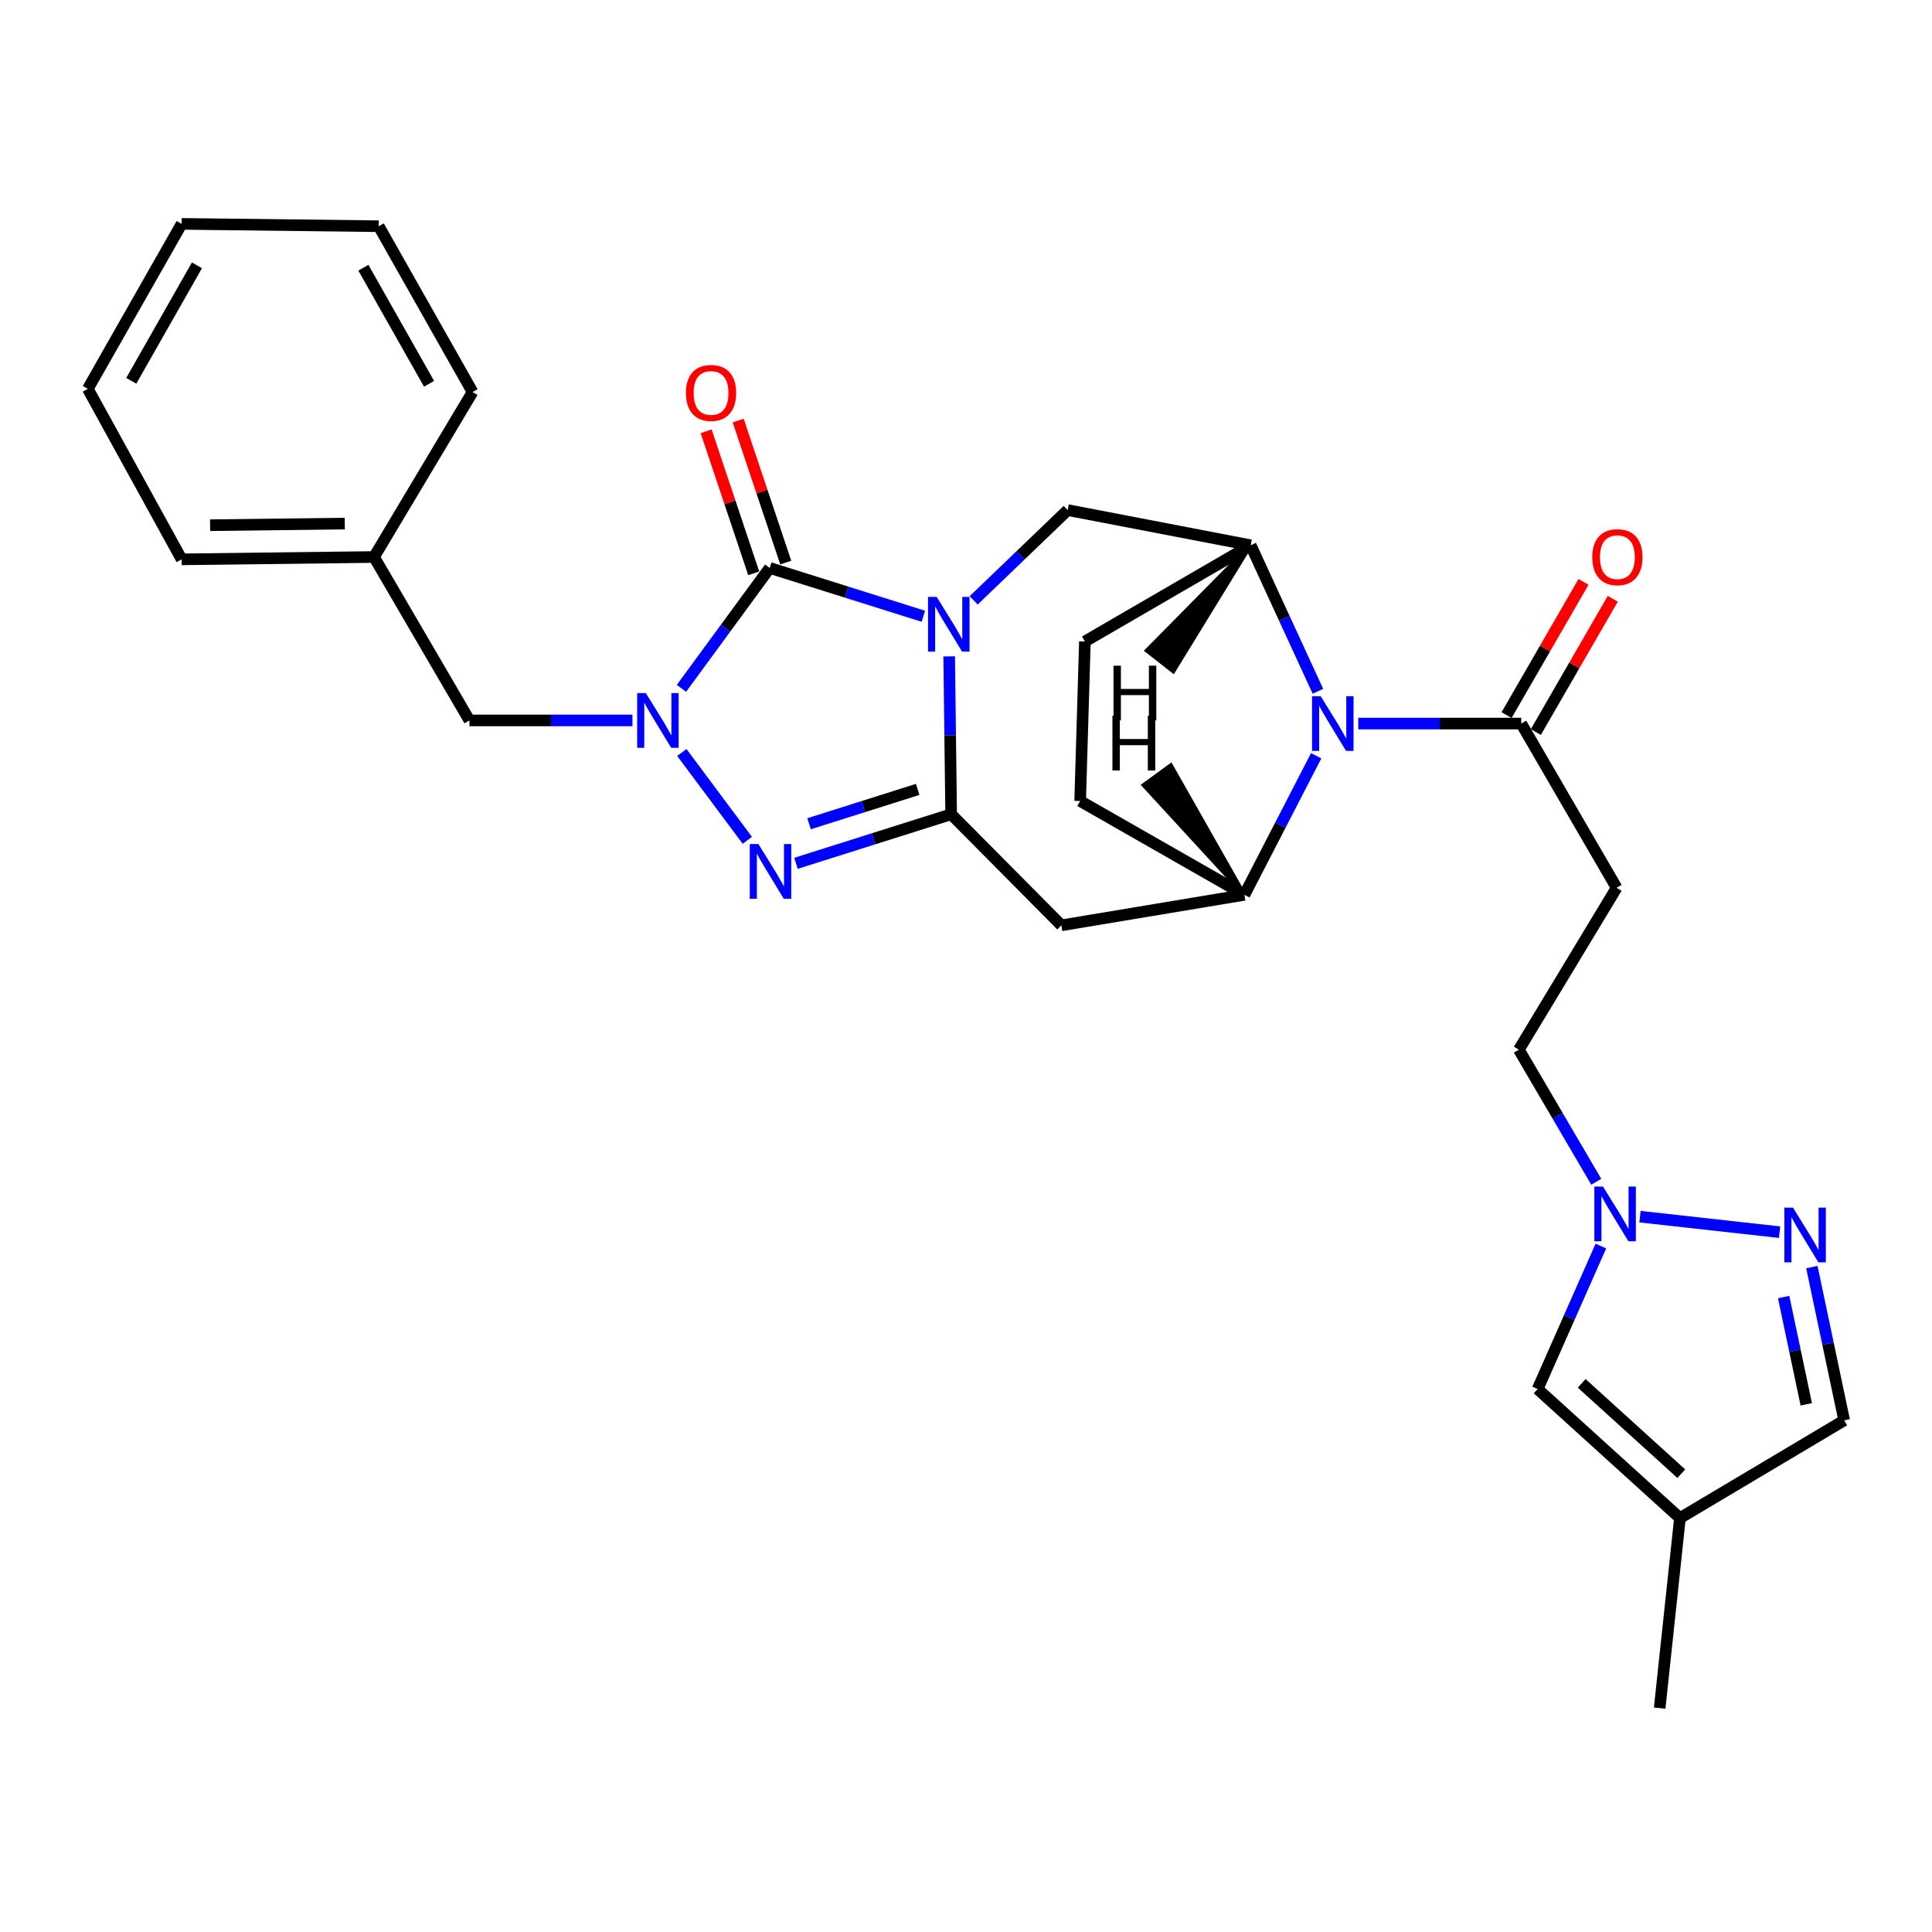 <?xml version='1.0' encoding='iso-8859-1'?>
<svg version='1.1' baseProfile='full'
              xmlns='http://www.w3.org/2000/svg'
                      xmlns:rdkit='http://www.rdkit.org/xml'
                      xmlns:xlink='http://www.w3.org/1999/xlink'
                  xml:space='preserve'
width='1000px' height='1000px' viewBox='0 0 1000 1000'>
<!-- END OF HEADER -->
<rect style='opacity:1.0;fill:#FFFFFF;stroke:none' width='1000' height='1000' x='0' y='0'> </rect>
<path class='bond-0' d='M 491.297,339.733 L 491.805,380.596' style='fill:none;fill-rule:evenodd;stroke:#0000FF;stroke-width:6px;stroke-linecap:butt;stroke-linejoin:miter;stroke-opacity:1' />
<path class='bond-0' d='M 491.805,380.596 L 492.314,421.459' style='fill:none;fill-rule:evenodd;stroke:#000000;stroke-width:6px;stroke-linecap:butt;stroke-linejoin:miter;stroke-opacity:1' />
<path class='bond-1' d='M 477.921,318.972 L 438.165,306.468' style='fill:none;fill-rule:evenodd;stroke:#0000FF;stroke-width:6px;stroke-linecap:butt;stroke-linejoin:miter;stroke-opacity:1' />
<path class='bond-1' d='M 438.165,306.468 L 398.41,293.963' style='fill:none;fill-rule:evenodd;stroke:#000000;stroke-width:6px;stroke-linecap:butt;stroke-linejoin:miter;stroke-opacity:1' />
<path class='bond-6' d='M 503.963,310.751 L 528.295,287.384' style='fill:none;fill-rule:evenodd;stroke:#0000FF;stroke-width:6px;stroke-linecap:butt;stroke-linejoin:miter;stroke-opacity:1' />
<path class='bond-6' d='M 528.295,287.384 L 552.627,264.016' style='fill:none;fill-rule:evenodd;stroke:#000000;stroke-width:6px;stroke-linecap:butt;stroke-linejoin:miter;stroke-opacity:1' />
<path class='bond-3' d='M 492.314,421.459 L 452.157,434.157' style='fill:none;fill-rule:evenodd;stroke:#000000;stroke-width:6px;stroke-linecap:butt;stroke-linejoin:miter;stroke-opacity:1' />
<path class='bond-3' d='M 452.157,434.157 L 412,446.855' style='fill:none;fill-rule:evenodd;stroke:#0000FF;stroke-width:6px;stroke-linecap:butt;stroke-linejoin:miter;stroke-opacity:1' />
<path class='bond-3' d='M 474.993,408.592 L 446.884,417.481' style='fill:none;fill-rule:evenodd;stroke:#000000;stroke-width:6px;stroke-linecap:butt;stroke-linejoin:miter;stroke-opacity:1' />
<path class='bond-3' d='M 446.884,417.481 L 418.774,426.369' style='fill:none;fill-rule:evenodd;stroke:#0000FF;stroke-width:6px;stroke-linecap:butt;stroke-linejoin:miter;stroke-opacity:1' />
<path class='bond-5' d='M 492.314,421.459 L 549.371,478.953' style='fill:none;fill-rule:evenodd;stroke:#000000;stroke-width:6px;stroke-linecap:butt;stroke-linejoin:miter;stroke-opacity:1' />
<path class='bond-2' d='M 398.41,293.963 L 375.562,325.125' style='fill:none;fill-rule:evenodd;stroke:#000000;stroke-width:6px;stroke-linecap:butt;stroke-linejoin:miter;stroke-opacity:1' />
<path class='bond-2' d='M 375.562,325.125 L 352.713,356.287' style='fill:none;fill-rule:evenodd;stroke:#0000FF;stroke-width:6px;stroke-linecap:butt;stroke-linejoin:miter;stroke-opacity:1' />
<path class='bond-17' d='M 406.702,291.185 L 394.388,254.431' style='fill:none;fill-rule:evenodd;stroke:#000000;stroke-width:6px;stroke-linecap:butt;stroke-linejoin:miter;stroke-opacity:1' />
<path class='bond-17' d='M 394.388,254.431 L 382.073,217.677' style='fill:none;fill-rule:evenodd;stroke:#FF0000;stroke-width:6px;stroke-linecap:butt;stroke-linejoin:miter;stroke-opacity:1' />
<path class='bond-17' d='M 390.118,296.742 L 377.804,259.988' style='fill:none;fill-rule:evenodd;stroke:#000000;stroke-width:6px;stroke-linecap:butt;stroke-linejoin:miter;stroke-opacity:1' />
<path class='bond-17' d='M 377.804,259.988 L 365.489,223.234' style='fill:none;fill-rule:evenodd;stroke:#FF0000;stroke-width:6px;stroke-linecap:butt;stroke-linejoin:miter;stroke-opacity:1' />
<path class='bond-15' d='M 327.358,372.894 L 285.168,372.894' style='fill:none;fill-rule:evenodd;stroke:#0000FF;stroke-width:6px;stroke-linecap:butt;stroke-linejoin:miter;stroke-opacity:1' />
<path class='bond-15' d='M 285.168,372.894 L 242.979,372.894' style='fill:none;fill-rule:evenodd;stroke:#000000;stroke-width:6px;stroke-linecap:butt;stroke-linejoin:miter;stroke-opacity:1' />
<path class='bond-29' d='M 352.914,389.49 L 386.817,434.948' style='fill:none;fill-rule:evenodd;stroke:#0000FF;stroke-width:6px;stroke-linecap:butt;stroke-linejoin:miter;stroke-opacity:1' />
<path class='bond-4' d='M 682.157,357.816 L 664.752,320.021' style='fill:none;fill-rule:evenodd;stroke:#0000FF;stroke-width:6px;stroke-linecap:butt;stroke-linejoin:miter;stroke-opacity:1' />
<path class='bond-4' d='M 664.752,320.021 L 647.347,282.226' style='fill:none;fill-rule:evenodd;stroke:#000000;stroke-width:6px;stroke-linecap:butt;stroke-linejoin:miter;stroke-opacity:1' />
<path class='bond-10' d='M 703.026,374.516 L 745.201,374.516' style='fill:none;fill-rule:evenodd;stroke:#0000FF;stroke-width:6px;stroke-linecap:butt;stroke-linejoin:miter;stroke-opacity:1' />
<path class='bond-10' d='M 745.201,374.516 L 787.376,374.516' style='fill:none;fill-rule:evenodd;stroke:#000000;stroke-width:6px;stroke-linecap:butt;stroke-linejoin:miter;stroke-opacity:1' />
<path class='bond-30' d='M 681.254,391.17 L 662.678,427.167' style='fill:none;fill-rule:evenodd;stroke:#0000FF;stroke-width:6px;stroke-linecap:butt;stroke-linejoin:miter;stroke-opacity:1' />
<path class='bond-30' d='M 662.678,427.167 L 644.101,463.163' style='fill:none;fill-rule:evenodd;stroke:#000000;stroke-width:6px;stroke-linecap:butt;stroke-linejoin:miter;stroke-opacity:1' />
<path class='bond-7' d='M 549.371,478.953 L 644.101,463.163' style='fill:none;fill-rule:evenodd;stroke:#000000;stroke-width:6px;stroke-linecap:butt;stroke-linejoin:miter;stroke-opacity:1' />
<path class='bond-8' d='M 552.627,264.016 L 647.347,282.226' style='fill:none;fill-rule:evenodd;stroke:#000000;stroke-width:6px;stroke-linecap:butt;stroke-linejoin:miter;stroke-opacity:1' />
<path class='bond-31' d='M 644.101,463.163 L 559.088,414.598' style='fill:none;fill-rule:evenodd;stroke:#000000;stroke-width:6px;stroke-linecap:butt;stroke-linejoin:miter;stroke-opacity:1' />
<path class='bond-34' d='M 644.101,463.163 L 606.03,396.074 L 591.895,406.375 Z' style='fill:#000000;fill-rule:evenodd;fill-opacity:1;stroke:#000000;stroke-width:2px;stroke-linecap:butt;stroke-linejoin:miter;stroke-opacity:1;' />
<path class='bond-19' d='M 647.347,282.226 L 561.537,332.034' style='fill:none;fill-rule:evenodd;stroke:#000000;stroke-width:6px;stroke-linecap:butt;stroke-linejoin:miter;stroke-opacity:1' />
<path class='bond-35' d='M 647.347,282.226 L 593.533,336.732 L 607.301,347.519 Z' style='fill:#000000;fill-rule:evenodd;fill-opacity:1;stroke:#000000;stroke-width:2px;stroke-linecap:butt;stroke-linejoin:miter;stroke-opacity:1;' />
<path class='bond-9' d='M 921.101,637.766 L 848.852,629.742' style='fill:none;fill-rule:evenodd;stroke:#0000FF;stroke-width:6px;stroke-linecap:butt;stroke-linejoin:miter;stroke-opacity:1' />
<path class='bond-16' d='M 937.818,655.844 L 946.182,695.506' style='fill:none;fill-rule:evenodd;stroke:#0000FF;stroke-width:6px;stroke-linecap:butt;stroke-linejoin:miter;stroke-opacity:1' />
<path class='bond-16' d='M 946.182,695.506 L 954.545,735.168' style='fill:none;fill-rule:evenodd;stroke:#000000;stroke-width:6px;stroke-linecap:butt;stroke-linejoin:miter;stroke-opacity:1' />
<path class='bond-16' d='M 923.213,671.352 L 929.068,699.115' style='fill:none;fill-rule:evenodd;stroke:#0000FF;stroke-width:6px;stroke-linecap:butt;stroke-linejoin:miter;stroke-opacity:1' />
<path class='bond-16' d='M 929.068,699.115 L 934.922,726.878' style='fill:none;fill-rule:evenodd;stroke:#000000;stroke-width:6px;stroke-linecap:butt;stroke-linejoin:miter;stroke-opacity:1' />
<path class='bond-12' d='M 787.376,374.516 L 836.758,459.52' style='fill:none;fill-rule:evenodd;stroke:#000000;stroke-width:6px;stroke-linecap:butt;stroke-linejoin:miter;stroke-opacity:1' />
<path class='bond-20' d='M 794.95,378.889 L 814.859,344.41' style='fill:none;fill-rule:evenodd;stroke:#000000;stroke-width:6px;stroke-linecap:butt;stroke-linejoin:miter;stroke-opacity:1' />
<path class='bond-20' d='M 814.859,344.41 L 834.769,309.93' style='fill:none;fill-rule:evenodd;stroke:#FF0000;stroke-width:6px;stroke-linecap:butt;stroke-linejoin:miter;stroke-opacity:1' />
<path class='bond-20' d='M 779.803,370.143 L 799.713,335.664' style='fill:none;fill-rule:evenodd;stroke:#000000;stroke-width:6px;stroke-linecap:butt;stroke-linejoin:miter;stroke-opacity:1' />
<path class='bond-20' d='M 799.713,335.664 L 819.623,301.184' style='fill:none;fill-rule:evenodd;stroke:#FF0000;stroke-width:6px;stroke-linecap:butt;stroke-linejoin:miter;stroke-opacity:1' />
<path class='bond-11' d='M 826.23,611.688 L 806.196,577.498' style='fill:none;fill-rule:evenodd;stroke:#0000FF;stroke-width:6px;stroke-linecap:butt;stroke-linejoin:miter;stroke-opacity:1' />
<path class='bond-11' d='M 806.196,577.498 L 786.162,543.308' style='fill:none;fill-rule:evenodd;stroke:#000000;stroke-width:6px;stroke-linecap:butt;stroke-linejoin:miter;stroke-opacity:1' />
<path class='bond-14' d='M 828.612,644.949 L 812.245,681.955' style='fill:none;fill-rule:evenodd;stroke:#0000FF;stroke-width:6px;stroke-linecap:butt;stroke-linejoin:miter;stroke-opacity:1' />
<path class='bond-14' d='M 812.245,681.955 L 795.879,718.96' style='fill:none;fill-rule:evenodd;stroke:#000000;stroke-width:6px;stroke-linecap:butt;stroke-linejoin:miter;stroke-opacity:1' />
<path class='bond-21' d='M 836.758,459.52 L 786.162,543.308' style='fill:none;fill-rule:evenodd;stroke:#000000;stroke-width:6px;stroke-linecap:butt;stroke-linejoin:miter;stroke-opacity:1' />
<path class='bond-13' d='M 869.542,785.754 L 795.879,718.96' style='fill:none;fill-rule:evenodd;stroke:#000000;stroke-width:6px;stroke-linecap:butt;stroke-linejoin:miter;stroke-opacity:1' />
<path class='bond-13' d='M 870.241,762.778 L 818.677,716.022' style='fill:none;fill-rule:evenodd;stroke:#000000;stroke-width:6px;stroke-linecap:butt;stroke-linejoin:miter;stroke-opacity:1' />
<path class='bond-23' d='M 869.542,785.754 L 859.038,884.118' style='fill:none;fill-rule:evenodd;stroke:#000000;stroke-width:6px;stroke-linecap:butt;stroke-linejoin:miter;stroke-opacity:1' />
<path class='bond-33' d='M 869.542,785.754 L 954.545,735.168' style='fill:none;fill-rule:evenodd;stroke:#000000;stroke-width:6px;stroke-linecap:butt;stroke-linejoin:miter;stroke-opacity:1' />
<path class='bond-22' d='M 242.979,372.894 L 193.598,288.308' style='fill:none;fill-rule:evenodd;stroke:#000000;stroke-width:6px;stroke-linecap:butt;stroke-linejoin:miter;stroke-opacity:1' />
<path class='bond-18' d='M 559.088,414.598 L 561.537,332.034' style='fill:none;fill-rule:evenodd;stroke:#000000;stroke-width:6px;stroke-linecap:butt;stroke-linejoin:miter;stroke-opacity:1' />
<path class='bond-24' d='M 193.598,288.308 L 94.019,289.513' style='fill:none;fill-rule:evenodd;stroke:#000000;stroke-width:6px;stroke-linecap:butt;stroke-linejoin:miter;stroke-opacity:1' />
<path class='bond-24' d='M 178.45,271 L 108.745,271.843' style='fill:none;fill-rule:evenodd;stroke:#000000;stroke-width:6px;stroke-linecap:butt;stroke-linejoin:miter;stroke-opacity:1' />
<path class='bond-25' d='M 193.598,288.308 L 244.592,202.916' style='fill:none;fill-rule:evenodd;stroke:#000000;stroke-width:6px;stroke-linecap:butt;stroke-linejoin:miter;stroke-opacity:1' />
<path class='bond-26' d='M 94.019,289.513 L 45.455,201.265' style='fill:none;fill-rule:evenodd;stroke:#000000;stroke-width:6px;stroke-linecap:butt;stroke-linejoin:miter;stroke-opacity:1' />
<path class='bond-27' d='M 244.592,202.916 L 196.027,117.087' style='fill:none;fill-rule:evenodd;stroke:#000000;stroke-width:6px;stroke-linecap:butt;stroke-linejoin:miter;stroke-opacity:1' />
<path class='bond-27' d='M 222.085,198.655 L 188.089,138.575' style='fill:none;fill-rule:evenodd;stroke:#000000;stroke-width:6px;stroke-linecap:butt;stroke-linejoin:miter;stroke-opacity:1' />
<path class='bond-32' d='M 45.455,201.265 L 94.019,115.882' style='fill:none;fill-rule:evenodd;stroke:#000000;stroke-width:6px;stroke-linecap:butt;stroke-linejoin:miter;stroke-opacity:1' />
<path class='bond-32' d='M 67.942,197.105 L 101.938,137.337' style='fill:none;fill-rule:evenodd;stroke:#000000;stroke-width:6px;stroke-linecap:butt;stroke-linejoin:miter;stroke-opacity:1' />
<path class='bond-28' d='M 196.027,117.087 L 94.019,115.882' style='fill:none;fill-rule:evenodd;stroke:#000000;stroke-width:6px;stroke-linecap:butt;stroke-linejoin:miter;stroke-opacity:1' />
<path  class='atom-0' d='M 484.83 308.954
L 494.11 323.954
Q 495.03 325.434, 496.51 328.114
Q 497.99 330.794, 498.07 330.954
L 498.07 308.954
L 501.83 308.954
L 501.83 337.274
L 497.95 337.274
L 487.99 320.874
Q 486.83 318.954, 485.59 316.754
Q 484.39 314.554, 484.03 313.874
L 484.03 337.274
L 480.35 337.274
L 480.35 308.954
L 484.83 308.954
' fill='#0000FF'/>
<path  class='atom-3' d='M 334.276 358.734
L 343.556 373.734
Q 344.476 375.214, 345.956 377.894
Q 347.436 380.574, 347.516 380.734
L 347.516 358.734
L 351.276 358.734
L 351.276 387.054
L 347.396 387.054
L 337.436 370.654
Q 336.276 368.734, 335.036 366.534
Q 333.836 364.334, 333.476 363.654
L 333.476 387.054
L 329.796 387.054
L 329.796 358.734
L 334.276 358.734
' fill='#0000FF'/>
<path  class='atom-4' d='M 392.549 436.867
L 401.829 451.867
Q 402.749 453.347, 404.229 456.027
Q 405.709 458.707, 405.789 458.867
L 405.789 436.867
L 409.549 436.867
L 409.549 465.187
L 405.669 465.187
L 395.709 448.787
Q 394.549 446.867, 393.309 444.667
Q 392.109 442.467, 391.749 441.787
L 391.749 465.187
L 388.069 465.187
L 388.069 436.867
L 392.549 436.867
' fill='#0000FF'/>
<path  class='atom-5' d='M 683.588 360.356
L 692.868 375.356
Q 693.788 376.836, 695.268 379.516
Q 696.748 382.196, 696.828 382.356
L 696.828 360.356
L 700.588 360.356
L 700.588 388.676
L 696.708 388.676
L 686.748 372.276
Q 685.588 370.356, 684.348 368.156
Q 683.148 365.956, 682.788 365.276
L 682.788 388.676
L 679.108 388.676
L 679.108 360.356
L 683.588 360.356
' fill='#0000FF'/>
<path  class='atom-10' d='M 928.055 625.073
L 937.335 640.073
Q 938.255 641.553, 939.735 644.233
Q 941.215 646.913, 941.295 647.073
L 941.295 625.073
L 945.055 625.073
L 945.055 653.393
L 941.175 653.393
L 931.215 636.993
Q 930.055 635.073, 928.815 632.873
Q 927.615 630.673, 927.255 629.993
L 927.255 653.393
L 923.575 653.393
L 923.575 625.073
L 928.055 625.073
' fill='#0000FF'/>
<path  class='atom-12' d='M 829.71 614.151
L 838.99 629.151
Q 839.91 630.631, 841.39 633.311
Q 842.87 635.991, 842.95 636.151
L 842.95 614.151
L 846.71 614.151
L 846.71 642.471
L 842.83 642.471
L 832.87 626.071
Q 831.71 624.151, 830.47 621.951
Q 829.27 619.751, 828.91 619.071
L 828.91 642.471
L 825.23 642.471
L 825.23 614.151
L 829.71 614.151
' fill='#0000FF'/>
<path  class='atom-18' d='M 355.035 203.385
Q 355.035 196.585, 358.395 192.785
Q 361.755 188.985, 368.035 188.985
Q 374.315 188.985, 377.675 192.785
Q 381.035 196.585, 381.035 203.385
Q 381.035 210.265, 377.635 214.185
Q 374.235 218.065, 368.035 218.065
Q 361.795 218.065, 358.395 214.185
Q 355.035 210.305, 355.035 203.385
M 368.035 214.865
Q 372.355 214.865, 374.675 211.985
Q 377.035 209.065, 377.035 203.385
Q 377.035 197.825, 374.675 195.025
Q 372.355 192.185, 368.035 192.185
Q 363.715 192.185, 361.355 194.985
Q 359.035 197.785, 359.035 203.385
Q 359.035 209.105, 361.355 211.985
Q 363.715 214.865, 368.035 214.865
' fill='#FF0000'/>
<path  class='atom-21' d='M 824.156 288.388
Q 824.156 281.588, 827.516 277.788
Q 830.876 273.988, 837.156 273.988
Q 843.436 273.988, 846.796 277.788
Q 850.156 281.588, 850.156 288.388
Q 850.156 295.268, 846.756 299.188
Q 843.356 303.068, 837.156 303.068
Q 830.916 303.068, 827.516 299.188
Q 824.156 295.308, 824.156 288.388
M 837.156 299.868
Q 841.476 299.868, 843.796 296.988
Q 846.156 294.068, 846.156 288.388
Q 846.156 282.828, 843.796 280.028
Q 841.476 277.188, 837.156 277.188
Q 832.836 277.188, 830.476 279.988
Q 828.156 282.788, 828.156 288.388
Q 828.156 294.108, 830.476 296.988
Q 832.836 299.868, 837.156 299.868
' fill='#FF0000'/>
<path  class='atom-30' d='M 575.792 370.475
L 579.632 370.475
L 579.632 382.515
L 594.112 382.515
L 594.112 370.475
L 597.952 370.475
L 597.952 398.795
L 594.112 398.795
L 594.112 385.715
L 579.632 385.715
L 579.632 398.795
L 575.792 398.795
L 575.792 370.475
' fill='#000000'/>
<path  class='atom-31' d='M 576.34 344.554
L 580.18 344.554
L 580.18 356.594
L 594.66 356.594
L 594.66 344.554
L 598.5 344.554
L 598.5 372.874
L 594.66 372.874
L 594.66 359.794
L 580.18 359.794
L 580.18 372.874
L 576.34 372.874
L 576.34 344.554
' fill='#000000'/>
</svg>

